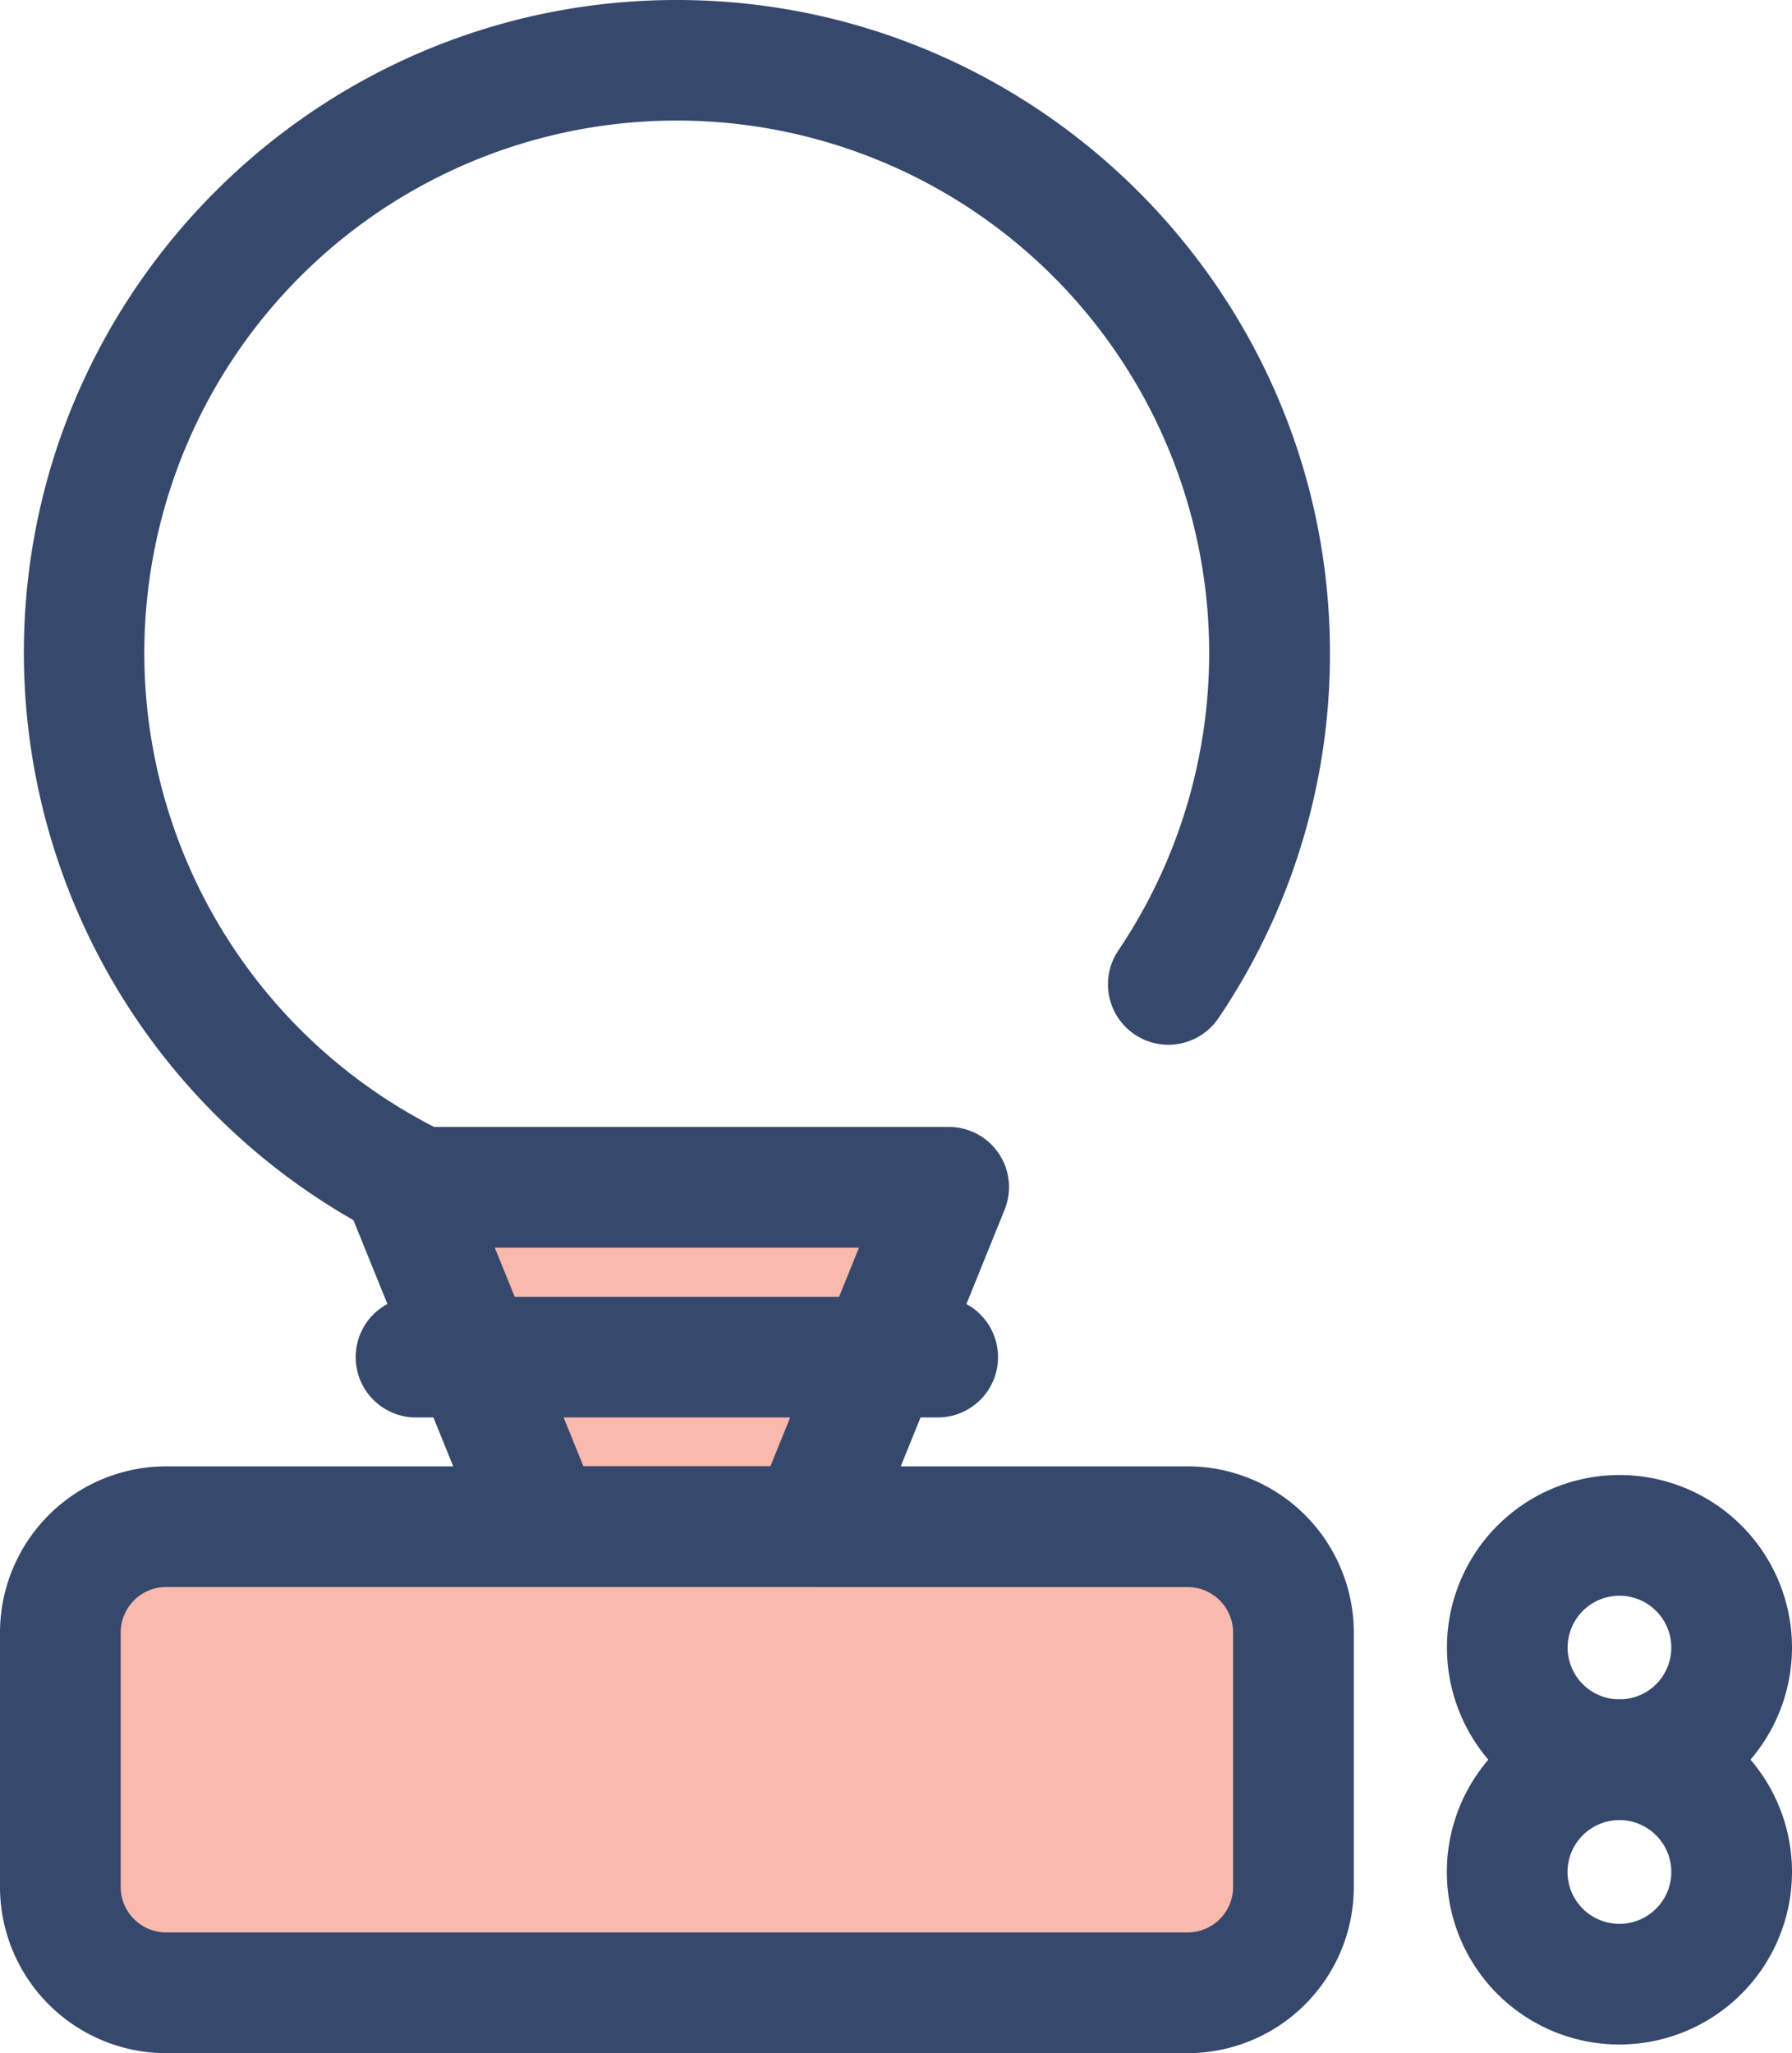 <svg
        xmlns="http://www.w3.org/2000/svg"
        viewBox="0 0 357.51 409.6"
>
    <path
            style="fill: #36496d"
            d="M135 260.57A130.42 130.42 0 014.76 130.29C4.76 58.45 63.2 0 135 0s130.33 58.45 130.33 130.29a129.66 129.66 0 01-22.23 72.81 12 12 0 01-20-13.47 106.22 106.22 0 10-88.1 46.86 12 12 0 110 24.08z"
    ></path>
    <path
            style="fill: #fab9ad"
            d="M161.8 304.57h-53.51l-27.45-67.71h108.4z"
    ></path>
    <path
            style="fill: #36496d"
            d="M161.8 316.61h-53.51a12.05 12.05 0 01-11.16-7.52l-27.44-67.7a12 12 0 0111.15-16.57h108.4a12 12 0 0111.16 16.57l-27.4 67.7a12.06 12.06 0 01-11.16 7.52zm-45.4-24.08h37.29l17.68-43.63H98.71z"
    ></path>
    <path
            style="fill: #36496d"
            d="M187.07 282.78H83a12 12 0 110-24.08h104.07a12 12 0 010 24.08z"
    ></path>
    <path
            style="fill: #fab9ad"
            d="M236.93 397.56H33.16A21.11 21.11 0 0112 376.45v-50.77a21.12 21.12 0 0121.12-21.11h203.81a21.12 21.12 0 0121.12 21.11v50.77a21.12 21.12 0 01-21.12 21.11z"
    ></path>
    <path
            style="fill: #36496d"
            d="M236.93 409.6H33.16A33.19 33.19 0 010 376.45v-50.77a33.19 33.19 0 0133.16-33.15h203.77a33.19 33.19 0 0133.16 33.15v50.77a33.19 33.19 0 01-33.16 33.15zm-203.77-93a9.08 9.08 0 00-9.08 9.07v50.77a9.08 9.08 0 009.08 9.07h203.77a9.08 9.08 0 009.08-9.07v-50.76a9.09 9.09 0 00-9.08-9.07zm289.93 46.5a34.42 34.42 0 1134.42-34.42 34.46 34.46 0 01-34.42 34.42zm0-44.76a10.34 10.34 0 1010.34 10.34 10.35 10.35 0 00-10.34-10.34z"
    ></path>
    <path
            style="fill: #36496d"
            d="M323.09 407.87a34.43 34.43 0 1134.42-34.42 34.46 34.46 0 01-34.42 34.42zm0-44.77a10.35 10.35 0 1010.34 10.35 10.36 10.36 0 00-10.34-10.35z"
    ></path>
</svg>
